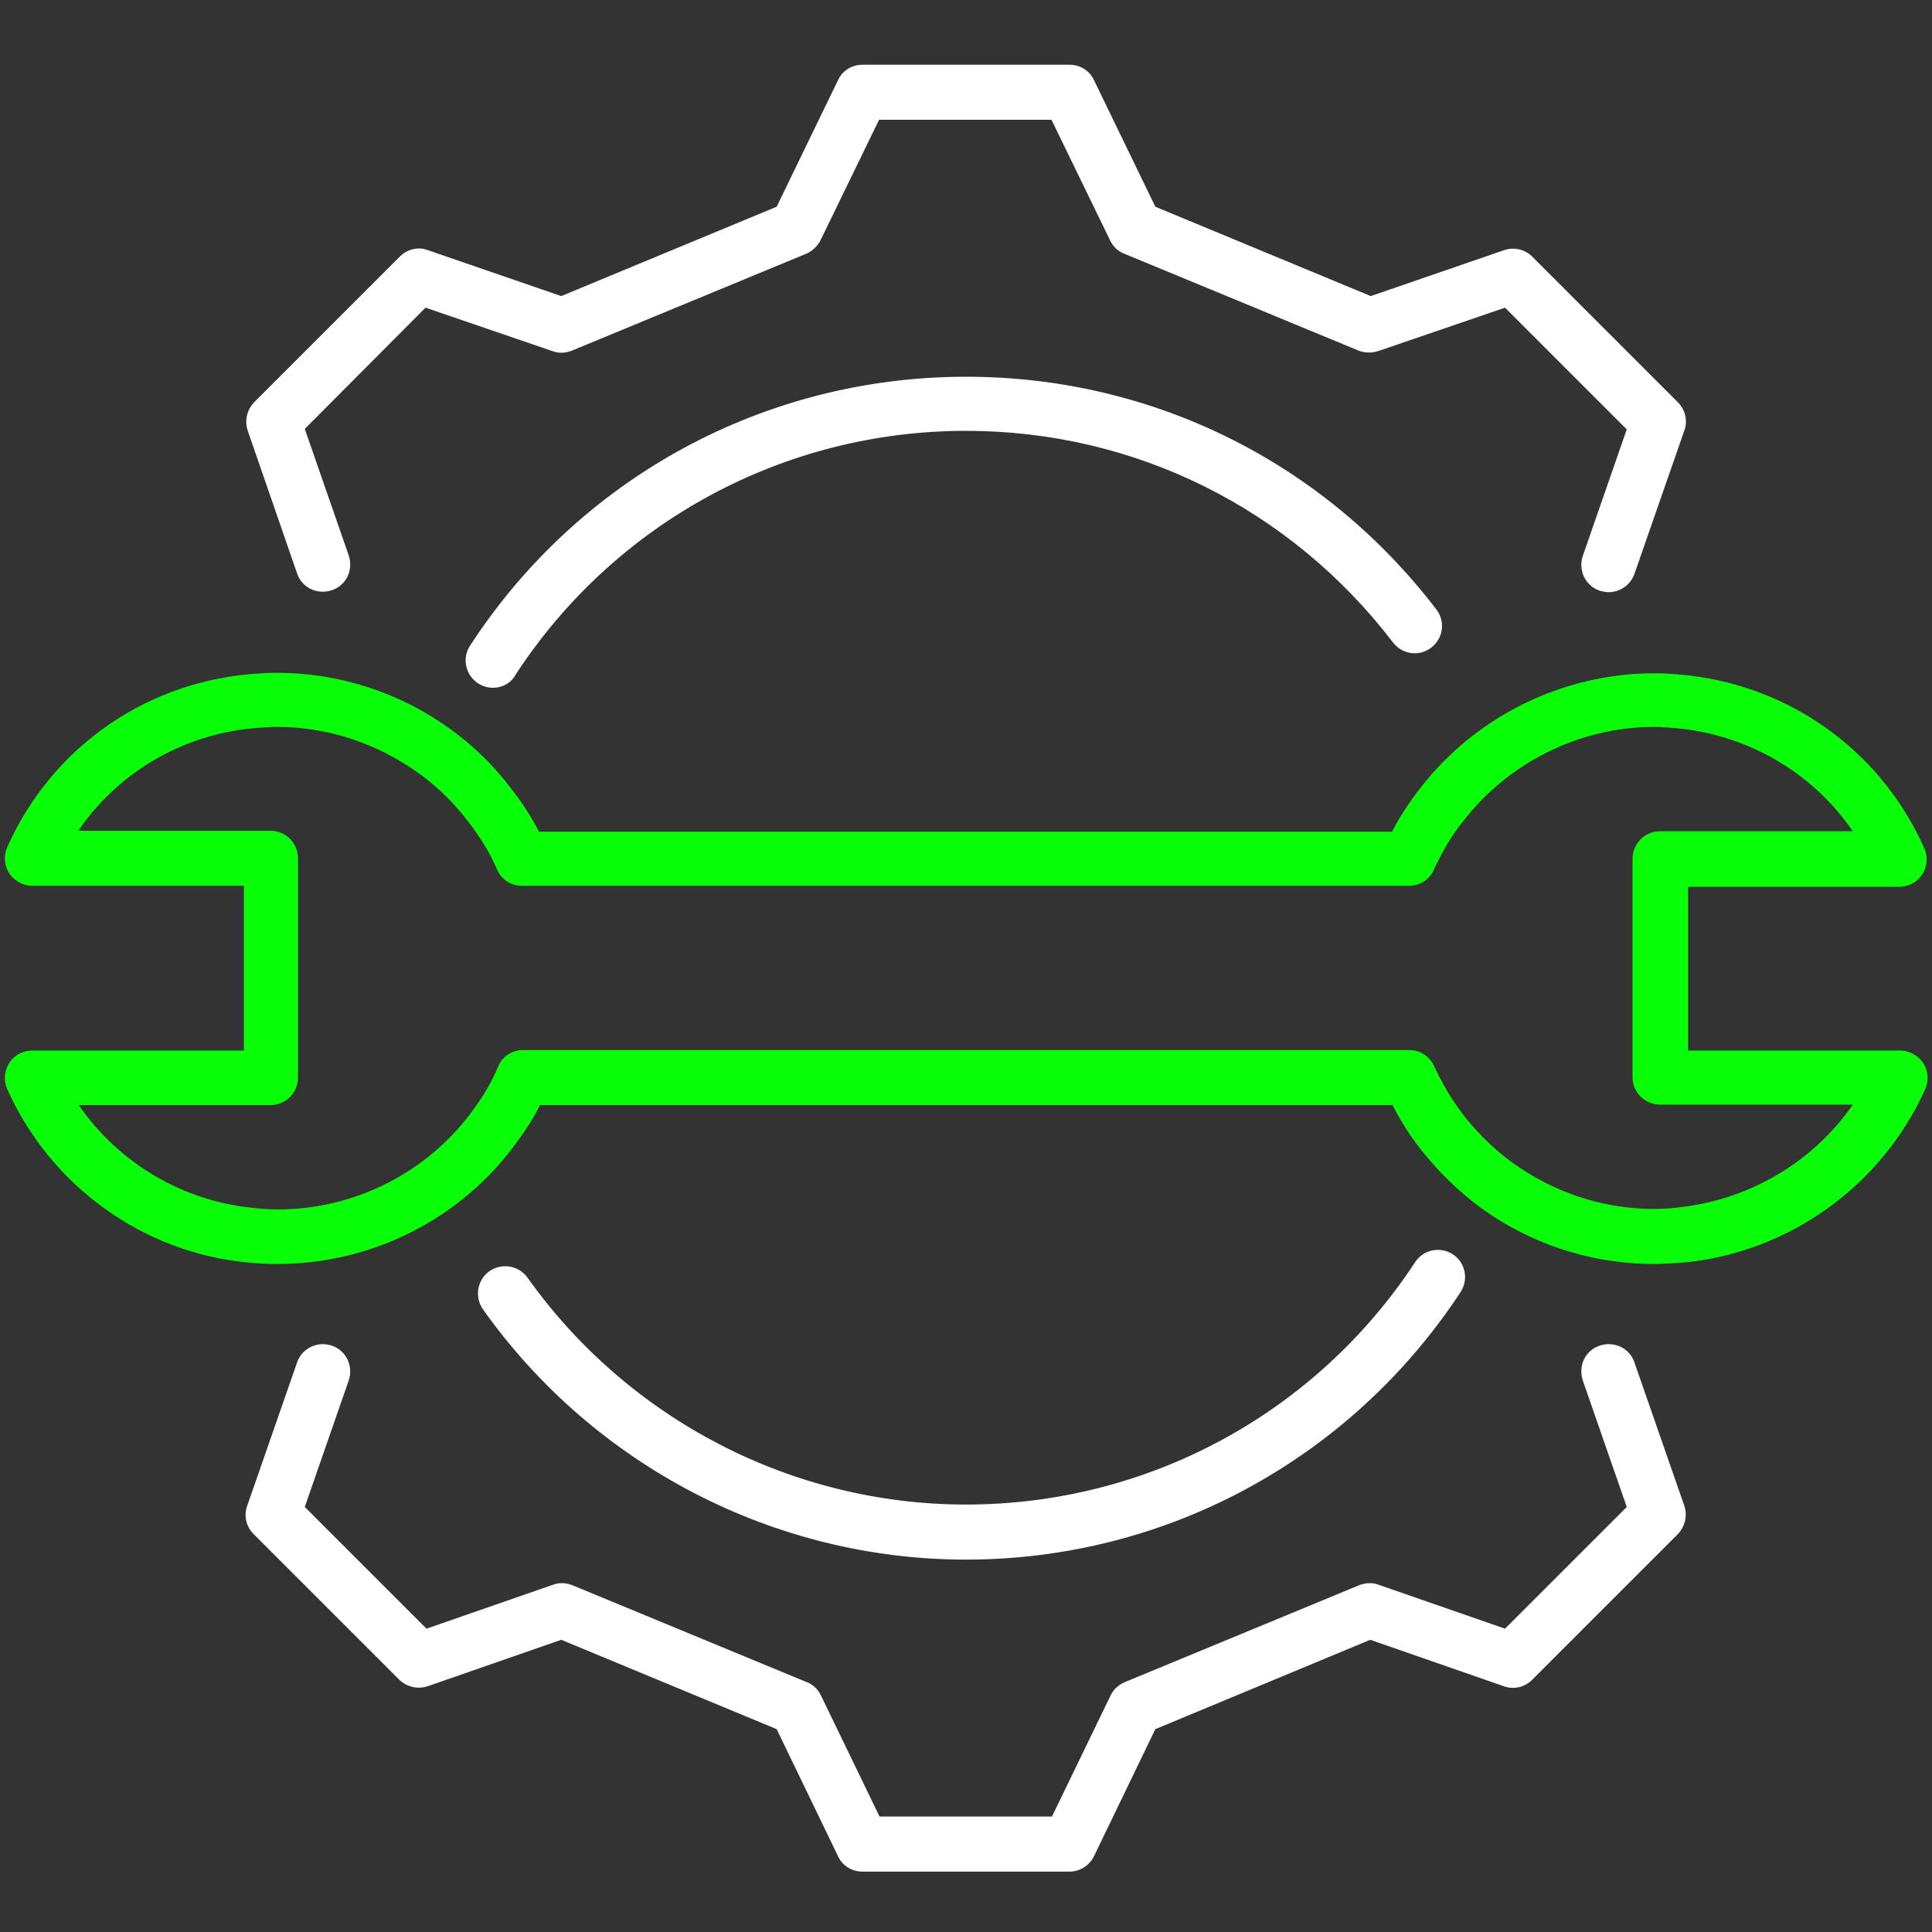 <?xml version="1.0" encoding="utf-8"?>
<!-- Generator: Adobe Illustrator 27.8.0, SVG Export Plug-In . SVG Version: 6.00 Build 0)  -->
<svg version="1.1" id="Layer_1" xmlns="http://www.w3.org/2000/svg" xmlns:xlink="http://www.w3.org/1999/xlink" x="0px" y="0px"
	 viewBox="0 0 400 400" style="enable-background:new 0 0 400 400;" xml:space="preserve">
<rect x="0" y="0" width="400" height="400" fill="#333333" stroke="none"/>
<style type="text/css">
	.st0{fill:#FFFFFF;}
	.st1{fill:#09FF08;}
</style>
<g>
	<g>
		<g>
			<path class="st0" d="M200,322.9c-39.6,0-77-19.4-100-51.8c-1.8-2.6-1.2-6.1,1.3-7.9c2.6-1.8,6.1-1.2,7.9,1.3
				c20.9,29.4,54.8,47,90.8,47c37.5,0,72.3-18.7,93-50.2c1.7-2.6,5.2-3.3,7.8-1.6c2.6,1.7,3.3,5.2,1.6,7.8
				C279.6,302.2,241.3,322.9,200,322.9z"/>
			<path class="st0" d="M102.1,142.4c-1.1,0-2.1-0.3-3.1-0.9c-2.6-1.7-3.4-5.2-1.7-7.8C120,98.8,158.4,78,200,78
				c38.5,0,74,17.6,97.4,48.2c1.9,2.5,1.4,6-1.1,7.9c-2.5,1.9-6,1.4-7.9-1.1c-21.3-27.8-53.5-43.8-88.4-43.8
				c-37.7,0-72.6,18.9-93.2,50.4C105.8,141.5,103.9,142.4,102.1,142.4z"/>
		</g>
		<g>
			<path class="st0" d="M333.1,122.6c-0.6,0-1.2-0.1-1.9-0.3c-3-1-4.5-4.3-3.5-7.2l9.1-26.2l-25.2-25.2l-26.3,9
				c-1.3,0.4-2.7,0.4-4-0.1l-48.6-20.1c-1.3-0.5-2.3-1.5-2.9-2.8l-12.1-24.9h-35.7l-12.1,24.9c-0.6,1.2-1.6,2.2-2.9,2.8l-48.6,20.1
				c-1.3,0.5-2.7,0.6-4,0.1l-26.3-9L63.1,88.8l9.1,26.2c1,3-0.5,6.2-3.5,7.2c-3,1-6.2-0.5-7.2-3.5L51.3,89.2
				c-0.7-2.1-0.2-4.3,1.3-5.9l30.2-30.2c1.5-1.5,3.8-2.1,5.8-1.3l27.6,9.5l44.6-18.5l12.7-26.2c0.9-2,2.9-3.2,5.1-3.2h42.8
				c2.2,0,4.2,1.2,5.1,3.2l12.7,26.2l44.6,18.5l27.6-9.5c2-0.7,4.3-0.2,5.8,1.3l30.2,30.2c1.5,1.5,2.1,3.8,1.3,5.9l-10.3,29.6
				C337.6,121.1,335.4,122.6,333.1,122.6z"/>
			<path class="st0" d="M221.4,387.5h-42.8c-2.2,0-4.2-1.2-5.1-3.2L160.8,358l-44.6-18.5l-27.6,9.6c-2.1,0.7-4.3,0.2-5.9-1.3
				l-30.2-30.2c-1.5-1.5-2.1-3.8-1.3-5.9l10.3-29.6c1-3,4.3-4.5,7.2-3.5c3,1,4.5,4.3,3.5,7.2l-9.1,26.2l25.2,25.2l26.2-9.1
				c1.3-0.5,2.7-0.4,4,0.1l48.6,20.1c1.3,0.5,2.3,1.5,2.9,2.8l12.1,25h35.7l12.1-25c0.6-1.3,1.6-2.2,2.9-2.8l48.6-20.1
				c1.3-0.5,2.7-0.6,4-0.1l26.2,9.1l25.2-25.2l-9.1-26.2c-1-3,0.5-6.2,3.5-7.2c3-1,6.2,0.5,7.2,3.5l10.3,29.6
				c0.7,2.1,0.2,4.3-1.3,5.9l-30.2,30.2c-1.5,1.5-3.8,2.1-5.9,1.3l-27.6-9.6L239.2,358l-12.7,26.3
				C225.6,386.2,223.6,387.5,221.4,387.5z"/>
		</g>
	</g>
	<g>
		<path class="st1" d="M342.5,261.7c-12,0-23.7-3.5-33.7-10.1c-6-4-11.5-9.3-15.9-15.3c-1.7-2.3-3.2-4.8-4.6-7.5H111.8
			c-1.3,2.6-2.9,5.1-4.6,7.4c-11.4,16-30,25.5-49.8,25.5c-2,0-4-0.1-6-0.3c-21.7-2-40.9-15.8-49.9-35.9c-0.8-1.8-0.6-3.8,0.4-5.4
			c1-1.6,2.8-2.6,4.8-2.6h43.8v-34.1H6.7c-1.9,0-3.7-1-4.8-2.6c-1-1.6-1.2-3.6-0.4-5.4c9.4-21.1,29.6-34.9,52.8-36
			c1.1-0.1,2.1-0.1,3-0.1c12,0,23.7,3.5,33.7,10.1c5.9,3.9,10.9,8.6,15,14.1c2.1,2.7,4,5.6,5.6,8.7h176.6c1.6-3.1,3.5-6,5.6-8.7
			c11.5-15.1,29.7-24.1,48.7-24.1c0.9,0,2,0,3.1,0.1c23.2,1.2,43.4,15,52.8,36.1c0.8,1.8,0.6,3.8-0.4,5.4c-1,1.6-2.8,2.6-4.7,2.6
			h-43.8v33.9h43.9c1.9,0,3.7,1,4.8,2.6c1,1.6,1.2,3.6,0.4,5.4c-9,20-28.2,33.8-50,35.9C346.5,261.5,344.5,261.7,342.5,261.7z
			 M108.2,217.4h183.6c2.2,0,4.2,1.3,5.1,3.3c1.5,3.2,3.2,6.2,5.1,8.8c3.6,5,8.1,9.3,13,12.5c8.2,5.4,17.7,8.3,27.5,8.3
			c1.6,0,3.2-0.1,4.8-0.3c14.8-1.5,28.1-9.4,36.3-21.3h-39.9c-3.1,0-5.7-2.5-5.7-5.7v-45.2c0-3.1,2.5-5.7,5.7-5.7h39.9
			c-8.7-12.7-22.9-20.7-38.8-21.5c-0.1,0-0.3,0-0.4,0c-0.4-0.1-1.2-0.1-1.9-0.1c-15.5,0-30.3,7.4-39.7,19.7c0,0,0,0.1-0.1,0.1
			c-2.3,2.9-4.2,6.2-5.8,9.7c-0.9,2.1-2.9,3.4-5.2,3.4H108.1c-2.3,0-4.3-1.3-5.2-3.4c-1.5-3.5-3.5-6.7-5.8-9.7c0,0-0.1-0.1-0.1-0.1
			c-3.3-4.4-7.4-8.3-12.2-11.4c-8.2-5.4-17.7-8.3-27.5-8.3c-0.8,0-1.4,0-2,0.1c-0.1,0-0.2,0-0.4,0c-15.8,0.7-30,8.7-38.7,21.4h39.8
			c3.1,0,5.7,2.5,5.7,5.7v45.4c0,3.1-2.5,5.7-5.7,5.7H16.3c8.3,12,21.5,19.9,36.3,21.3c1.7,0.2,3.3,0.3,4.9,0.3
			c16.1,0,31.3-7.8,40.6-20.8c2-2.7,3.7-5.6,5-8.7C103.9,218.8,106,217.4,108.2,217.4z"/>
	</g>
</g>
</svg>
